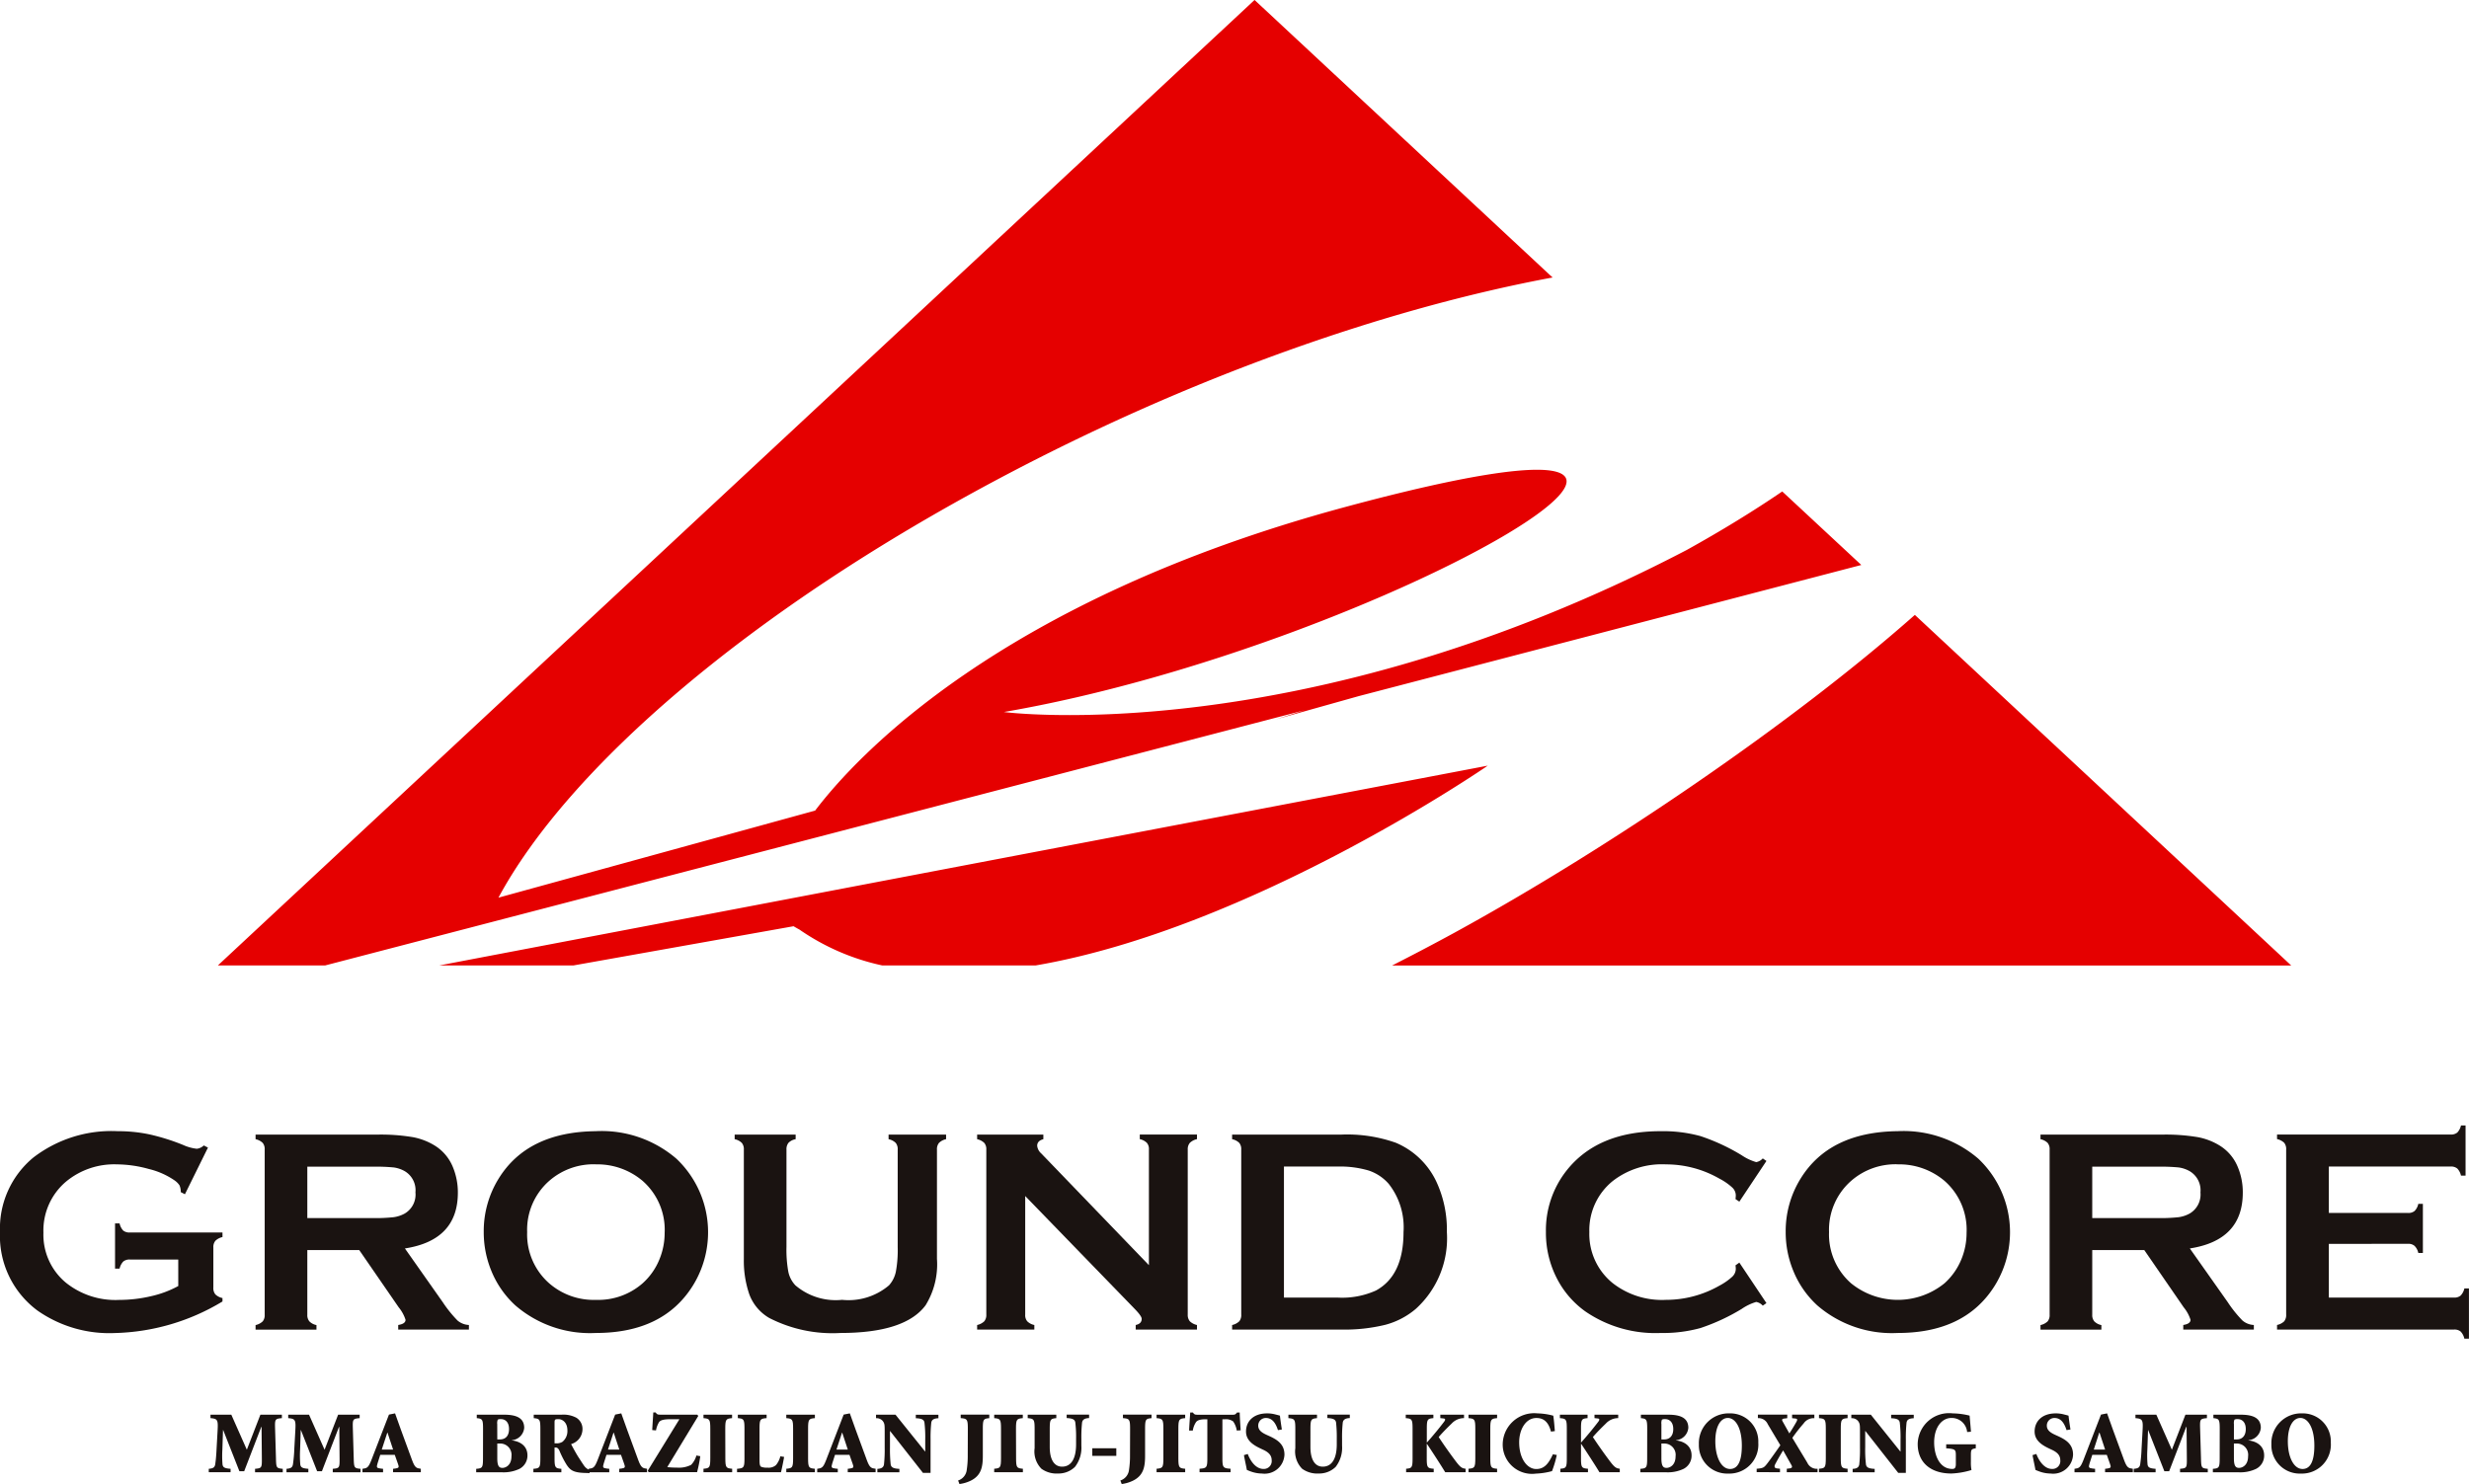 <svg xmlns="http://www.w3.org/2000/svg" xmlns:xlink="http://www.w3.org/1999/xlink" width="181.304" height="109" viewBox="0 0 181.304 109">
  <defs>
    <clipPath id="clip-path">
      <rect id="長方形_94" data-name="長方形 94" width="181.304" height="109" fill="none"/>
    </clipPath>
  </defs>
  <g id="id" transform="translate(0 0)">
    <g id="グループ_51" data-name="グループ 51" transform="translate(0 0)" clip-path="url(#clip-path)">
      <path id="パス_73" data-name="パス 73" d="M128.363,45.166c-8.862,7.851-22.4,17.1-33.8,23.339-1.533.837-3.057,1.635-4.585,2.412H156ZM19.995,70.916h9.853l16.175-2.882c.137.081.269.158.423.239a16.923,16.923,0,0,0,6.1,2.643H63.786C79.679,68.2,97,56.24,97,56.24Zm61.35-18.049,6.173-1.733L124.431,41.5l-5.806-5.4q-3.183,2.171-7.018,4.3C83.287,55.172,61.468,52.3,61.468,52.3c28.163-4.85,62.105-25.059,25.012-15.044C61.191,44.09,50.638,55.552,47.607,59.54L24.353,65.935c5.127-9.511,18.374-21.016,36.735-30.767,13.981-7.432,28.4-12.5,40.671-14.784L79.876,0,3.747,70.916h7.872l71.92-18.745q-1.089.352-2.194.7" transform="translate(12.249 -0.002)" fill="#e50000"/>
      <path id="パス_74" data-name="パス 74" d="M13.089,28.889H9.541a.711.711,0,0,0-.491.149,1.106,1.106,0,0,0-.269.521H8.448V26.234h.333a1.084,1.084,0,0,0,.269.529.72.72,0,0,0,.487.141h6.8v.337a1.04,1.04,0,0,0-.521.273.718.718,0,0,0-.149.491v2.941a.73.73,0,0,0,.145.5,1.066,1.066,0,0,0,.525.273v.252a16,16,0,0,1-7.91,2.318,9.194,9.194,0,0,1-5.665-1.644A6.817,6.817,0,0,1,0,26.87a6.755,6.755,0,0,1,2.455-5.477,9.408,9.408,0,0,1,6.194-1.93,11.091,11.091,0,0,1,2.31.231,15.793,15.793,0,0,1,2.472.773,3.327,3.327,0,0,0,1.016.286.864.864,0,0,0,.517-.243l.307.158L13.58,24.095l-.307-.158a1.144,1.144,0,0,0-.094-.5,1.38,1.38,0,0,0-.376-.371,5.675,5.675,0,0,0-1.878-.828A8.884,8.884,0,0,0,8.585,21.9a5.541,5.541,0,0,0-3.727,1.259,4.7,4.7,0,0,0-1.669,3.761A4.575,4.575,0,0,0,4.82,30.575a5.807,5.807,0,0,0,3.927,1.281,10.284,10.284,0,0,0,2.344-.273,7.647,7.647,0,0,0,2-.747Z" transform="translate(0 63.623)" fill="#1a1311"/>
      <path id="パス_75" data-name="パス 75" d="M8.2,28v4.756a.708.708,0,0,0,.154.487,1.009,1.009,0,0,0,.517.269v.337H4.4v-.337a1.108,1.108,0,0,0,.525-.273.708.708,0,0,0,.145-.482V20.623a.718.718,0,0,0-.145-.491,1.071,1.071,0,0,0-.525-.273v-.337h8.956a14.253,14.253,0,0,1,2.6.188,4.692,4.692,0,0,1,1.673.662,3.341,3.341,0,0,1,1.238,1.481,4.869,4.869,0,0,1,.388,1.93q0,3.5-3.889,4.1l2.783,3.953a9.161,9.161,0,0,0,1.08,1.34,1.381,1.381,0,0,0,.837.329v.337H14.875v-.337c.359-.056.538-.184.538-.38a2.763,2.763,0,0,0-.5-.914L12.011,28Zm0-2.348h4.828a11.98,11.98,0,0,0,1.507-.064,2.355,2.355,0,0,0,.811-.265,1.614,1.614,0,0,0,.794-1.558,1.625,1.625,0,0,0-.794-1.562,2.259,2.259,0,0,0-.8-.269,13.42,13.42,0,0,0-1.515-.056H8.2Z" transform="translate(14.367 63.815)" fill="#1a1311"/>
      <path id="パス_76" data-name="パス 76" d="M16.53,19.463a8.414,8.414,0,0,1,5.942,2.024A7.436,7.436,0,0,1,23.681,30.8q-2.171,3.484-7.129,3.484a8.376,8.376,0,0,1-5.908-2.024A7.033,7.033,0,0,1,8.859,29.67a7.414,7.414,0,0,1-.538-2.8,7.326,7.326,0,0,1,1.1-3.932q2.113-3.413,7.108-3.475m.013,2.433a4.943,4.943,0,0,0-3.415,1.217,4.783,4.783,0,0,0-1.618,3.761,4.777,4.777,0,0,0,1.618,3.761,4.968,4.968,0,0,0,3.437,1.217,4.935,4.935,0,0,0,3.424-1.217,4.748,4.748,0,0,0,1.238-1.767,5.1,5.1,0,0,0,.38-1.93,4.779,4.779,0,0,0-1.618-3.825A5.138,5.138,0,0,0,16.543,21.9" transform="translate(27.201 63.623)" fill="#1a1311"/>
      <path id="パス_77" data-name="パス 77" d="M27.49,20.623v8.026a5.714,5.714,0,0,1-.837,3.411q-1.511,2.03-6.241,2.032a10.173,10.173,0,0,1-5.234-1.1,3.357,3.357,0,0,1-1.469-1.742,7.6,7.6,0,0,1-.4-2.6V20.623a.718.718,0,0,0-.149-.491,1.037,1.037,0,0,0-.525-.273v-.337h4.478v.337a.974.974,0,0,0-.525.265.75.75,0,0,0-.149.5V27.77a9.032,9.032,0,0,0,.137,1.831,2.048,2.048,0,0,0,.517.99,4.563,4.563,0,0,0,3.432,1.067,4.59,4.59,0,0,0,3.445-1.067,2.139,2.139,0,0,0,.5-.99,8.727,8.727,0,0,0,.137-1.831V20.623a.718.718,0,0,0-.145-.491,1.037,1.037,0,0,0-.525-.273v-.337H28.16v.337a1.021,1.021,0,0,0-.521.273.718.718,0,0,0-.149.491" transform="translate(41.313 63.815)" fill="#1a1311"/>
      <path id="パス_78" data-name="パス 78" d="M20.335,24.034v8.709a.7.7,0,0,0,.149.491,1.049,1.049,0,0,0,.521.273v.337h-4.2v-.337a1.108,1.108,0,0,0,.525-.273.726.726,0,0,0,.149-.491V20.615a.709.709,0,0,0-.149-.482,1.071,1.071,0,0,0-.525-.273v-.337h4.862v.337c-.3.077-.453.239-.453.482a.86.86,0,0,0,.29.555l7.915,8.214v-8.5a.688.688,0,0,0-.149-.482,1.035,1.035,0,0,0-.521-.273v-.337h4.2v.337a1.071,1.071,0,0,0-.525.273.71.71,0,0,0-.154.482V32.743a.726.726,0,0,0,.154.491,1.108,1.108,0,0,0,.525.273v.337h-4.5v-.337c.295-.064.44-.213.44-.453,0-.137-.175-.384-.517-.734Z" transform="translate(54.948 63.815)" fill="#1a1311"/>
      <path id="パス_79" data-name="パス 79" d="M21.864,32.739V20.623a.718.718,0,0,0-.145-.491,1.037,1.037,0,0,0-.525-.273v-.337h7.992a10.733,10.733,0,0,1,4.034.6A5.763,5.763,0,0,1,36.2,22.993a8.375,8.375,0,0,1,.764,3.684,7,7,0,0,1-2.28,5.644,5.7,5.7,0,0,1-2.237,1.17,12.609,12.609,0,0,1-3.266.35H21.194v-.333a1.108,1.108,0,0,0,.525-.273.73.73,0,0,0,.145-.5M25,31.492h3.927a6.034,6.034,0,0,0,2.826-.517q2.03-1.1,2.028-4.3a5.163,5.163,0,0,0-1.093-3.543,3.368,3.368,0,0,0-1.469-.973,7.416,7.416,0,0,0-2.292-.29H25Z" transform="translate(69.283 63.815)" fill="#1a1311"/>
      <path id="パス_80" data-name="パス 80" d="M40.795,29.115l1.989,2.975-.269.188a.841.841,0,0,0-.482-.273,3.739,3.739,0,0,0-1.059.508,14.836,14.836,0,0,1-3.035,1.409,10.374,10.374,0,0,1-2.929.363,9.074,9.074,0,0,1-5.554-1.605,6.78,6.78,0,0,1-2.015-2.318,7.3,7.3,0,0,1-.85-3.492,7.078,7.078,0,0,1,1.52-4.521q2.286-2.888,6.907-2.886a10.384,10.384,0,0,1,2.916.359,14.732,14.732,0,0,1,3.04,1.413,3.787,3.787,0,0,0,1.059.5.841.841,0,0,0,.482-.273l.269.188-1.989,2.988-.282-.188a2.589,2.589,0,0,0,.021-.282.8.8,0,0,0-.265-.572,4.335,4.335,0,0,0-.931-.645,7.867,7.867,0,0,0-3.932-1.05A5.872,5.872,0,0,0,31.5,23.122a4.634,4.634,0,0,0-1.72,3.752,4.634,4.634,0,0,0,1.72,3.752,5.872,5.872,0,0,0,3.906,1.225,7.906,7.906,0,0,0,3.932-1.046,4.476,4.476,0,0,0,.931-.649.8.8,0,0,0,.265-.568,2.312,2.312,0,0,0-.021-.273Z" transform="translate(86.929 63.623)" fill="#1a1311"/>
      <path id="パス_81" data-name="パス 81" d="M38.925,19.463a8.414,8.414,0,0,1,5.942,2.024A7.436,7.436,0,0,1,46.076,30.8q-2.171,3.484-7.129,3.484a8.376,8.376,0,0,1-5.908-2.024,7.034,7.034,0,0,1-1.784-2.591,7.414,7.414,0,0,1-.538-2.8,7.326,7.326,0,0,1,1.1-3.932q2.113-3.413,7.108-3.475m.013,2.433a4.943,4.943,0,0,0-3.415,1.217A4.783,4.783,0,0,0,33.9,26.874a4.777,4.777,0,0,0,1.618,3.761,5.444,5.444,0,0,0,6.86,0,4.807,4.807,0,0,0,1.242-1.767A5.092,5.092,0,0,0,44,26.938a4.779,4.779,0,0,0-1.618-3.825A5.138,5.138,0,0,0,38.938,21.9" transform="translate(100.41 63.623)" fill="#1a1311"/>
      <path id="パス_82" data-name="パス 82" d="M38.9,28v4.756a.708.708,0,0,0,.154.487,1.009,1.009,0,0,0,.517.269v.337H35.1v-.337a1.108,1.108,0,0,0,.525-.273.708.708,0,0,0,.145-.482V20.623a.718.718,0,0,0-.145-.491,1.071,1.071,0,0,0-.525-.273v-.337h8.956a14.254,14.254,0,0,1,2.6.188,4.692,4.692,0,0,1,1.673.662,3.314,3.314,0,0,1,1.238,1.481,4.8,4.8,0,0,1,.388,1.93q0,3.5-3.889,4.1l2.788,3.953a8.938,8.938,0,0,0,1.076,1.34,1.381,1.381,0,0,0,.837.329v.337H45.584v-.337c.354-.056.534-.184.534-.38a2.763,2.763,0,0,0-.5-.914L42.719,28Zm0-2.348h4.828a12.108,12.108,0,0,0,1.511-.064,2.333,2.333,0,0,0,.807-.265,1.617,1.617,0,0,0,.8-1.558,1.628,1.628,0,0,0-.8-1.562,2.259,2.259,0,0,0-.8-.269,13.42,13.42,0,0,0-1.516-.056H38.9Z" transform="translate(114.738 63.815)" fill="#1a1311"/>
      <path id="パス_83" data-name="パス 83" d="M42.972,28.061v3.945h9.2a.7.7,0,0,0,.478-.149,1.074,1.074,0,0,0,.273-.521h.337v3.688h-.337a1.071,1.071,0,0,0-.273-.525.708.708,0,0,0-.482-.145h-13v-.337a1.071,1.071,0,0,0,.525-.269.737.737,0,0,0,.145-.5V21.137a.73.73,0,0,0-.145-.5,1.108,1.108,0,0,0-.525-.273v-.333H51.919a.729.729,0,0,0,.487-.149,1.094,1.094,0,0,0,.269-.521h.337v3.688h-.337a1.074,1.074,0,0,0-.269-.521.717.717,0,0,0-.482-.149H42.972v3.411H48.79a.7.7,0,0,0,.478-.145,1.037,1.037,0,0,0,.273-.525h.337v3.607h-.337a1.043,1.043,0,0,0-.273-.517.678.678,0,0,0-.478-.154Z" transform="translate(128.04 63.302)" fill="#1a1311"/>
      <path id="パス_84" data-name="パス 84" d="M8.961,24.341v.252c-.5.047-.521.073-.5.756l.064,2.177c.017.721.03.743.5.79v.252H6.989v-.252c.491-.047.508-.068.5-.79l-.021-2.288H7.446L6.191,28.495h-.35L4.65,25.468H4.637L4.59,26.911A7.647,7.647,0,0,0,4.6,27.982c.026.239.171.3.593.333v.252H3.591v-.252c.312-.026.435-.094.474-.333.03-.2.073-.546.1-1.14l.073-1.311c.047-.82,0-.892-.521-.939v-.252H5.247l1.14,2.574.995-2.574Z" transform="translate(11.739 79.569)" fill="#1a1311"/>
      <path id="パス_85" data-name="パス 85" d="M10.3,24.341v.252c-.5.047-.521.073-.5.756l.064,2.177c.021.721.034.743.5.79v.252H8.326v-.252c.491-.047.508-.068.5-.79l-.021-2.288H8.783L7.528,28.495h-.35L5.987,25.468H5.974l-.047,1.443a7.647,7.647,0,0,0,.013,1.072c.026.239.171.3.593.333v.252H4.928v-.252c.312-.026.435-.094.474-.333a10.359,10.359,0,0,0,.1-1.14l.073-1.311c.047-.82,0-.892-.521-.939v-.252H6.584l1.14,2.574.995-2.574Z" transform="translate(16.11 79.569)" fill="#1a1311"/>
      <path id="パス_86" data-name="パス 86" d="M8.48,28.391l.192-.026c.243-.034.256-.1.171-.333l-.235-.666H7.541l-.2.628c-.081.277-.081.342.218.376l.188.021v.252H6.235v-.252c.333-.047.427-.073.645-.619l1.3-3.364.448-.09.44,1.229c.282.773.559,1.541.807,2.2.209.568.324.6.645.64v.252H8.48Zm-.828-1.413h.832l-.41-1.242H8.058Z" transform="translate(20.382 79.494)" fill="#1a1311"/>
      <path id="パス_87" data-name="パス 87" d="M8.695,25.383c0-.7-.047-.747-.461-.79v-.252h2.023c.922,0,1.46.265,1.46.965a.993.993,0,0,1-.909.909v.013c.623.073,1.148.414,1.148,1.1a1.1,1.1,0,0,1-.585.99,2.7,2.7,0,0,1-1.306.252H8.191v-.252c.457-.038.5-.085.5-.79Zm1.046.773h.2c.38,0,.662-.239.662-.76,0-.572-.342-.73-.576-.73a.472.472,0,0,0-.252.038.714.714,0,0,0-.038.333Zm0,1.392c0,.585.141.7.384.7.26-.009.657-.213.657-.854a.829.829,0,0,0-.858-.935H9.741Z" transform="translate(26.776 79.569)" fill="#1a1311"/>
      <path id="パス_88" data-name="パス 88" d="M10.729,27.526c0,.7.051.751.5.79v.252H9.175v-.252c.461-.038.512-.085.512-.79V25.383c0-.7-.051-.747-.487-.79v-.252h2.028a2.015,2.015,0,0,1,1.1.222.962.962,0,0,1,.453.837,1.15,1.15,0,0,1-.837,1.1c.09.179.333.632.521.931.222.342.363.564.465.7a.832.832,0,0,0,.384.273l-.013.226-.277-.009c-.926-.017-1.14-.213-1.4-.589a7.084,7.084,0,0,1-.538-1.05c-.06-.137-.149-.231-.273-.231h-.085Zm0-1.084h.09a.808.808,0,0,0,.491-.111,1.012,1.012,0,0,0,.363-.832c0-.623-.4-.832-.649-.832-.273,0-.295.021-.295.282Z" transform="translate(29.993 79.569)" fill="#1a1311"/>
      <path id="パス_89" data-name="パス 89" d="M12.371,28.391l.192-.026c.239-.034.256-.1.171-.333l-.235-.666H11.432l-.2.628c-.081.277-.081.342.218.376l.188.021v.252H10.126v-.252c.333-.047.427-.073.645-.619l1.3-3.364.448-.09.44,1.229c.282.773.559,1.541.807,2.2.209.568.324.6.645.64v.252H12.371Zm-.828-1.413h.832l-.41-1.242h-.017Z" transform="translate(33.102 79.494)" fill="#1a1311"/>
      <path id="パス_90" data-name="パス 90" d="M12.57,28.315a4.279,4.279,0,0,0,.674.038,1.972,1.972,0,0,0,1.076-.2,1.6,1.6,0,0,0,.388-.687l.286.051a10.088,10.088,0,0,1-.235,1.17H11.2l-.06-.111L13.462,24.8h-.628c-.576,0-.751.081-.858.2a1.705,1.705,0,0,0-.235.623l-.277-.026c.026-.512.064-.961.077-1.293h.175c.1.149.162.162.342.162h2.715l.073.094Z" transform="translate(36.43 79.441)" fill="#1a1311"/>
      <path id="パス_91" data-name="パス 91" d="M13.706,27.526c0,.7.051.747.5.785v.256H12.1v-.256c.448-.038.5-.081.5-.785V25.378c0-.7-.051-.747-.5-.785v-.252h2.1v.252c-.448.038-.5.085-.5.785Z" transform="translate(39.558 79.569)" fill="#1a1311"/>
      <path id="パス_92" data-name="パス 92" d="M14.33,27.611c0,.337.013.5.128.559a1.113,1.113,0,0,0,.457.06.817.817,0,0,0,.623-.188,1.633,1.633,0,0,0,.32-.645l.277.043c-.038.248-.175.926-.231,1.127H12.678v-.252c.5-.043.546-.085.546-.79V25.383c0-.7-.051-.751-.487-.79v-.252h2.113v.252c-.47.038-.521.085-.521.79Z" transform="translate(41.444 79.569)" fill="#1a1311"/>
      <path id="パス_93" data-name="パス 93" d="M15.129,27.526c0,.7.051.747.5.785v.256h-2.1v-.256c.448-.038.5-.081.5-.785V25.378c0-.7-.051-.747-.5-.785v-.252h2.1v.252c-.448.038-.5.085-.5.785Z" transform="translate(44.21 79.569)" fill="#1a1311"/>
      <path id="パス_94" data-name="パス 94" d="M16.3,28.391l.192-.026c.243-.034.256-.1.171-.333l-.235-.666H15.363l-.2.628c-.081.277-.081.342.218.376l.188.021v.252H14.057v-.252c.333-.047.431-.073.645-.619L16,24.408l.453-.09.44,1.229c.282.773.559,1.541.807,2.2.209.568.324.6.645.64v.252H16.3Zm-.828-1.413h.832l-.41-1.242H15.88Z" transform="translate(45.952 79.494)" fill="#1a1311"/>
      <path id="パス_95" data-name="パス 95" d="M19.073,28.614h-.559l-2.408-3.069h-.013v1.2a10.39,10.39,0,0,0,.051,1.242c.034.231.209.312.64.333v.252H15.167v-.252c.286-.013.453-.1.487-.333a10.39,10.39,0,0,0,.051-1.242v-1.2c0-.482-.013-.568-.145-.747a.6.6,0,0,0-.491-.2v-.256H16.5l2.169,2.7h.013v-.871a9.2,9.2,0,0,0-.056-1.242c-.03-.226-.2-.312-.636-.329v-.256H19.65V24.6c-.324.013-.491.1-.525.329a10.391,10.391,0,0,0-.051,1.242Z" transform="translate(49.26 79.569)" fill="#1a1311"/>
      <path id="パス_96" data-name="パス 96" d="M17.191,25.382c0-.7-.051-.747-.525-.786V24.34h2.1V24.6c-.423.038-.474.081-.474.786v1.972c0,.824-.115,1.473-.931,1.853a2.652,2.652,0,0,1-.785.226l-.1-.26a.922.922,0,0,0,.636-.785,6.689,6.689,0,0,0,.073-1.042Z" transform="translate(53.879 79.565)" fill="#1a1311"/>
      <path id="パス_97" data-name="パス 97" d="M18.707,27.526c0,.7.051.747.5.785v.256H17.1v-.256c.448-.038.5-.081.5-.785V25.378c0-.7-.051-.747-.5-.785v-.252h2.1v.252c-.448.038-.5.085-.5.785Z" transform="translate(55.906 79.569)" fill="#1a1311"/>
      <path id="パス_98" data-name="パス 98" d="M19.775,24.341v.252c-.427.043-.482.085-.482.79V26.71c0,.922.324,1.447.905,1.447.662,0,1.029-.572,1.029-1.644v-.393a8.843,8.843,0,0,0-.056-1.2c-.03-.226-.2-.312-.636-.333v-.252h1.648v.252c-.312.013-.482.107-.517.333a10,10,0,0,0-.051,1.2v.5a2.292,2.292,0,0,1-.47,1.554,1.728,1.728,0,0,1-1.234.487,1.9,1.9,0,0,1-1.229-.35,1.807,1.807,0,0,1-.5-1.511V25.383c0-.7-.051-.747-.508-.79v-.252Z" transform="translate(57.792 79.569)" fill="#1a1311"/>
      <rect id="長方形_93" data-name="長方形 93" width="1.763" height="0.559" transform="translate(80.21 106.375)" fill="#1a1311"/>
      <path id="パス_99" data-name="パス 99" d="M19.982,25.382c0-.7-.051-.747-.525-.786V24.34h2.1V24.6c-.423.038-.474.081-.474.786v1.972c0,.824-.115,1.473-.931,1.853a2.652,2.652,0,0,1-.785.226l-.1-.26a.922.922,0,0,0,.636-.785,6.69,6.69,0,0,0,.073-1.042Z" transform="translate(63.003 79.565)" fill="#1a1311"/>
      <path id="パス_100" data-name="パス 100" d="M21.5,27.526c0,.7.051.747.5.785v.256h-2.1v-.256c.448-.038.5-.081.5-.785V25.378c0-.7-.051-.747-.5-.785v-.252H22v.252c-.448.038-.5.085-.5.785Z" transform="translate(65.03 79.569)" fill="#1a1311"/>
      <path id="パス_101" data-name="パス 101" d="M22.9,27.65c0,.7.051.747.6.785v.256H21.222v-.256c.521-.038.572-.081.572-.785V24.8h-.111c-.435,0-.61.077-.713.2a1.512,1.512,0,0,0-.243.628h-.273c.026-.546.064-.995.081-1.323h.2c.1.149.162.162.337.162h2.6c.166,0,.2-.043.3-.162h.2c0,.269.038.824.068,1.306l-.286.017a1.6,1.6,0,0,0-.265-.67.9.9,0,0,0-.636-.154H22.9Z" transform="translate(66.864 79.445)" fill="#1a1311"/>
      <path id="パス_102" data-name="パス 102" d="M21.682,27.3c.137.376.521,1.1,1.157,1.1a.577.577,0,0,0,.6-.64c0-.384-.252-.6-.649-.781l-.1-.047c-.534-.248-1.136-.585-1.136-1.281,0-.734.529-1.332,1.554-1.332a2.342,2.342,0,0,1,.6.077c.149.038.252.064.337.09.026.256.073.572.141,1.016l-.286.047c-.141-.431-.371-.892-.884-.892a.552.552,0,0,0-.564.564c0,.329.252.517.67.7l.141.064c.6.273,1.114.606,1.114,1.366a1.459,1.459,0,0,1-1.652,1.387,2.486,2.486,0,0,1-.7-.111,3.524,3.524,0,0,1-.41-.158c-.051-.3-.137-.649-.213-1.084Z" transform="translate(69.943 79.494)" fill="#1a1311"/>
      <path id="パス_103" data-name="パス 103" d="M24.259,24.341v.252c-.427.043-.482.085-.482.79V26.71c0,.922.324,1.447.905,1.447.662,0,1.029-.572,1.029-1.644v-.393a10,10,0,0,0-.051-1.2c-.034-.226-.209-.312-.64-.333v-.252h1.648v.252c-.312.013-.482.107-.517.333a10,10,0,0,0-.051,1.2v.5a2.292,2.292,0,0,1-.47,1.554,1.728,1.728,0,0,1-1.234.487,1.9,1.9,0,0,1-1.229-.35,1.807,1.807,0,0,1-.5-1.511V25.383c0-.7-.051-.747-.508-.79v-.252Z" transform="translate(72.451 79.569)" fill="#1a1311"/>
      <path id="パス_104" data-name="パス 104" d="M25.725,27.526c0,.7.051.747.512.785v.256H24.21v-.256c.423-.038.474-.081.474-.785V25.378c0-.7-.051-.747-.5-.785v-.252h2.028v.252c-.431.038-.482.085-.482.785v1.016c.474-.534.871-1.016,1.247-1.507.094-.12.166-.248-.013-.269l-.243-.026v-.252h1.742v.252a1.227,1.227,0,0,0-.909.4c-.354.342-.679.67-.952.99.406.619.832,1.217,1.242,1.763.35.465.47.534.734.564v.256H27.079c-.248-.418-.867-1.375-1.34-2.083h-.013Z" transform="translate(79.044 79.569)" fill="#1a1311"/>
      <path id="パス_105" data-name="パス 105" d="M26.864,27.526c0,.7.051.747.5.785v.256h-2.1v-.256c.448-.038.5-.081.5-.785V25.378c0-.7-.051-.747-.5-.785v-.252h2.1v.252c-.448.038-.5.085-.5.785Z" transform="translate(82.571 79.569)" fill="#1a1311"/>
      <path id="パス_106" data-name="パス 106" d="M29.392,25.658c-.209-.794-.61-1-1.072-1-.781,0-1.264.845-1.264,1.784,0,1.2.585,1.964,1.255,1.964.568,0,.892-.363,1.221-1.08l.286.047a7.553,7.553,0,0,1-.35,1.187,5.276,5.276,0,0,1-1.183.184,2.154,2.154,0,0,1-2.438-2.152A2.312,2.312,0,0,1,28.4,24.318a4.857,4.857,0,0,1,1.161.171c.051.359.077.645.115,1.131Z" transform="translate(84.5 79.494)" fill="#1a1311"/>
      <path id="パス_107" data-name="パス 107" d="M28.382,27.526c0,.7.051.747.512.785v.256H26.866v-.256c.423-.038.474-.081.474-.785V25.378c0-.7-.051-.747-.508-.785v-.252h2.032v.252c-.431.038-.482.085-.482.785v1.016c.474-.534.871-1.016,1.247-1.507.094-.12.166-.248-.013-.269l-.243-.026v-.252h1.742v.252a1.227,1.227,0,0,0-.909.4c-.354.342-.679.67-.952.99.406.619.832,1.217,1.242,1.763.35.465.47.534.734.564v.256H29.735c-.248-.418-.867-1.375-1.34-2.083h-.013Z" transform="translate(87.714 79.569)" fill="#1a1311"/>
      <path id="パス_108" data-name="パス 108" d="M28.72,25.383c0-.7-.051-.747-.465-.79v-.252h2.028c.918,0,1.456.265,1.456.965a.993.993,0,0,1-.909.909v.013c.623.073,1.148.414,1.148,1.1a1.085,1.085,0,0,1-.585.99,2.7,2.7,0,0,1-1.306.252h-1.87v-.252c.453-.038.5-.085.5-.79Zm1.042.773h.209c.376,0,.662-.239.662-.76,0-.572-.346-.73-.576-.73a.5.5,0,0,0-.256.038.714.714,0,0,0-.038.333Zm0,1.392c0,.585.141.7.384.7.26-.009.657-.213.657-.854a.828.828,0,0,0-.854-.935h-.188Z" transform="translate(92.238 79.569)" fill="#1a1311"/>
      <path id="パス_109" data-name="パス 109" d="M33.586,26.478a2.128,2.128,0,0,1-2.2,2.263,2.082,2.082,0,0,1-2.164-2.152,2.187,2.187,0,0,1,2.254-2.271,2.061,2.061,0,0,1,2.109,2.16m-3.155-.111c0,1.178.444,2.036,1.08,2.036.559,0,.867-.542.867-1.716,0-1.306-.47-2.032-1.029-2.032-.5,0-.918.572-.918,1.712" transform="translate(95.53 79.494)" fill="#1a1311"/>
      <path id="パス_110" data-name="パス 110" d="M32.428,28.314l.184-.021c.248-.026.222-.137.149-.265l-.6-1.059c-.209.324-.478.811-.589,1.025-.051.107-.094.269.132.295l.226.026v.252H30.217v-.252c.444-.034.534-.085.709-.3.137-.162.657-.884,1.029-1.426l-.922-1.545a.748.748,0,0,0-.726-.448V24.34h2.156V24.6l-.209.026c-.175.017-.2.085-.137.2l.5.892c.175-.256.346-.546.5-.815.1-.175.115-.26-.06-.277l-.239-.026V24.34h1.635V24.6a.891.891,0,0,0-.785.384,11.984,11.984,0,0,0-.832,1.063l1.1,1.823a.761.761,0,0,0,.751.448v.252H32.428Z" transform="translate(98.779 79.565)" fill="#1a1311"/>
      <path id="パス_111" data-name="パス 111" d="M32.893,27.526c0,.7.051.747.5.785v.256h-2.1v-.256c.448-.038.5-.081.5-.785V25.378c0-.7-.051-.747-.5-.785v-.252h2.1v.252c-.448.038-.5.085-.5.785Z" transform="translate(102.28 79.569)" fill="#1a1311"/>
      <path id="パス_112" data-name="パス 112" d="M35.849,28.614H35.29l-2.408-3.069h-.017v1.2a9.2,9.2,0,0,0,.055,1.242c.03.231.209.312.64.333v.252H31.943v-.252c.286-.013.453-.1.487-.333a10.39,10.39,0,0,0,.051-1.242v-1.2c0-.482-.013-.568-.145-.747a.6.6,0,0,0-.491-.2v-.256h1.434l2.164,2.7h.017v-.871a9.2,9.2,0,0,0-.055-1.242c-.03-.226-.2-.312-.636-.329v-.256H36.43V24.6c-.333.013-.5.1-.529.329a10.394,10.394,0,0,0-.051,1.242Z" transform="translate(104.101 79.569)" fill="#1a1311"/>
      <path id="パス_113" data-name="パス 113" d="M36.616,25.688a1.134,1.134,0,0,0-1.157-1.033c-.692,0-1.264.683-1.264,1.793,0,1.007.431,1.951,1.328,1.951.162,0,.265-.051.265-.359v-.623c0-.435-.026-.482-.709-.534v-.29h2.173v.29c-.329.06-.359.081-.359.534v.47a2.937,2.937,0,0,0,.043.593,5.8,5.8,0,0,1-1.473.256c-1.554,0-2.476-.837-2.476-2.164a2.3,2.3,0,0,1,2.57-2.254,5.4,5.4,0,0,1,1.242.166c.017.222.051.559.1,1.183Z" transform="translate(107.834 79.494)" fill="#1a1311"/>
      <path id="パス_114" data-name="パス 114" d="M35.247,27.3c.137.376.521,1.1,1.157,1.1a.577.577,0,0,0,.6-.64c0-.384-.252-.6-.649-.781l-.1-.047c-.534-.248-1.136-.585-1.136-1.281,0-.734.529-1.332,1.554-1.332a2.342,2.342,0,0,1,.6.077c.149.038.252.064.337.09.026.256.073.572.141,1.016l-.286.047c-.141-.431-.367-.892-.884-.892a.552.552,0,0,0-.564.564c0,.329.252.517.67.7l.141.064c.6.273,1.114.606,1.114,1.366a1.459,1.459,0,0,1-1.652,1.387,2.486,2.486,0,0,1-.7-.111,3.87,3.87,0,0,1-.41-.158c-.051-.3-.137-.649-.213-1.084Z" transform="translate(114.287 79.494)" fill="#1a1311"/>
      <path id="パス_115" data-name="パス 115" d="M37.929,28.391l.192-.026c.243-.034.256-.1.171-.333l-.235-.666H36.99l-.2.628c-.081.277-.081.342.218.376l.188.021v.252H35.684v-.252c.333-.047.427-.073.645-.619l1.3-3.364.448-.09.44,1.229c.282.773.559,1.541.807,2.2.209.568.324.6.645.64v.252H37.929ZM37.1,26.978h.832l-.41-1.242H37.5Z" transform="translate(116.651 79.494)" fill="#1a1311"/>
      <path id="パス_116" data-name="パス 116" d="M42.074,24.341v.252c-.5.047-.521.073-.5.756l.064,2.177c.017.721.03.743.5.79v.252H40.1v-.252c.491-.047.508-.068.5-.79l-.021-2.288h-.026L39.3,28.495h-.35l-1.191-3.027H37.75L37.7,26.911a7.645,7.645,0,0,0,.013,1.072c.026.239.171.3.593.333v.252H36.7v-.252c.312-.026.435-.094.474-.333a10.357,10.357,0,0,0,.1-1.14l.073-1.311c.047-.82,0-.892-.521-.939v-.252H38.36l1.14,2.574.995-2.574Z" transform="translate(119.985 79.569)" fill="#1a1311"/>
      <path id="パス_117" data-name="パス 117" d="M38.568,25.383c0-.7-.051-.747-.465-.79v-.252H40.13c.918,0,1.456.265,1.456.965a.993.993,0,0,1-.909.909v.013c.623.073,1.153.414,1.153,1.1a1.088,1.088,0,0,1-.589.99,2.7,2.7,0,0,1-1.306.252h-1.87v-.252c.453-.038.5-.085.5-.79Zm1.042.773h.209c.376,0,.662-.239.662-.76,0-.572-.342-.73-.576-.73a.5.5,0,0,0-.256.038.714.714,0,0,0-.038.333Zm0,1.392c0,.585.145.7.384.7.26-.009.657-.213.657-.854a.828.828,0,0,0-.854-.935h-.188Z" transform="translate(124.431 79.569)" fill="#1a1311"/>
      <path id="パス_118" data-name="パス 118" d="M43.434,26.478a2.128,2.128,0,0,1-2.2,2.263,2.082,2.082,0,0,1-2.164-2.152,2.187,2.187,0,0,1,2.254-2.271,2.061,2.061,0,0,1,2.109,2.16m-3.155-.111c0,1.178.444,2.036,1.08,2.036.559,0,.867-.542.867-1.716,0-1.306-.47-2.032-1.029-2.032-.5,0-.918.572-.918,1.712" transform="translate(127.723 79.494)" fill="#1a1311"/>
    </g>
  </g>
</svg>
